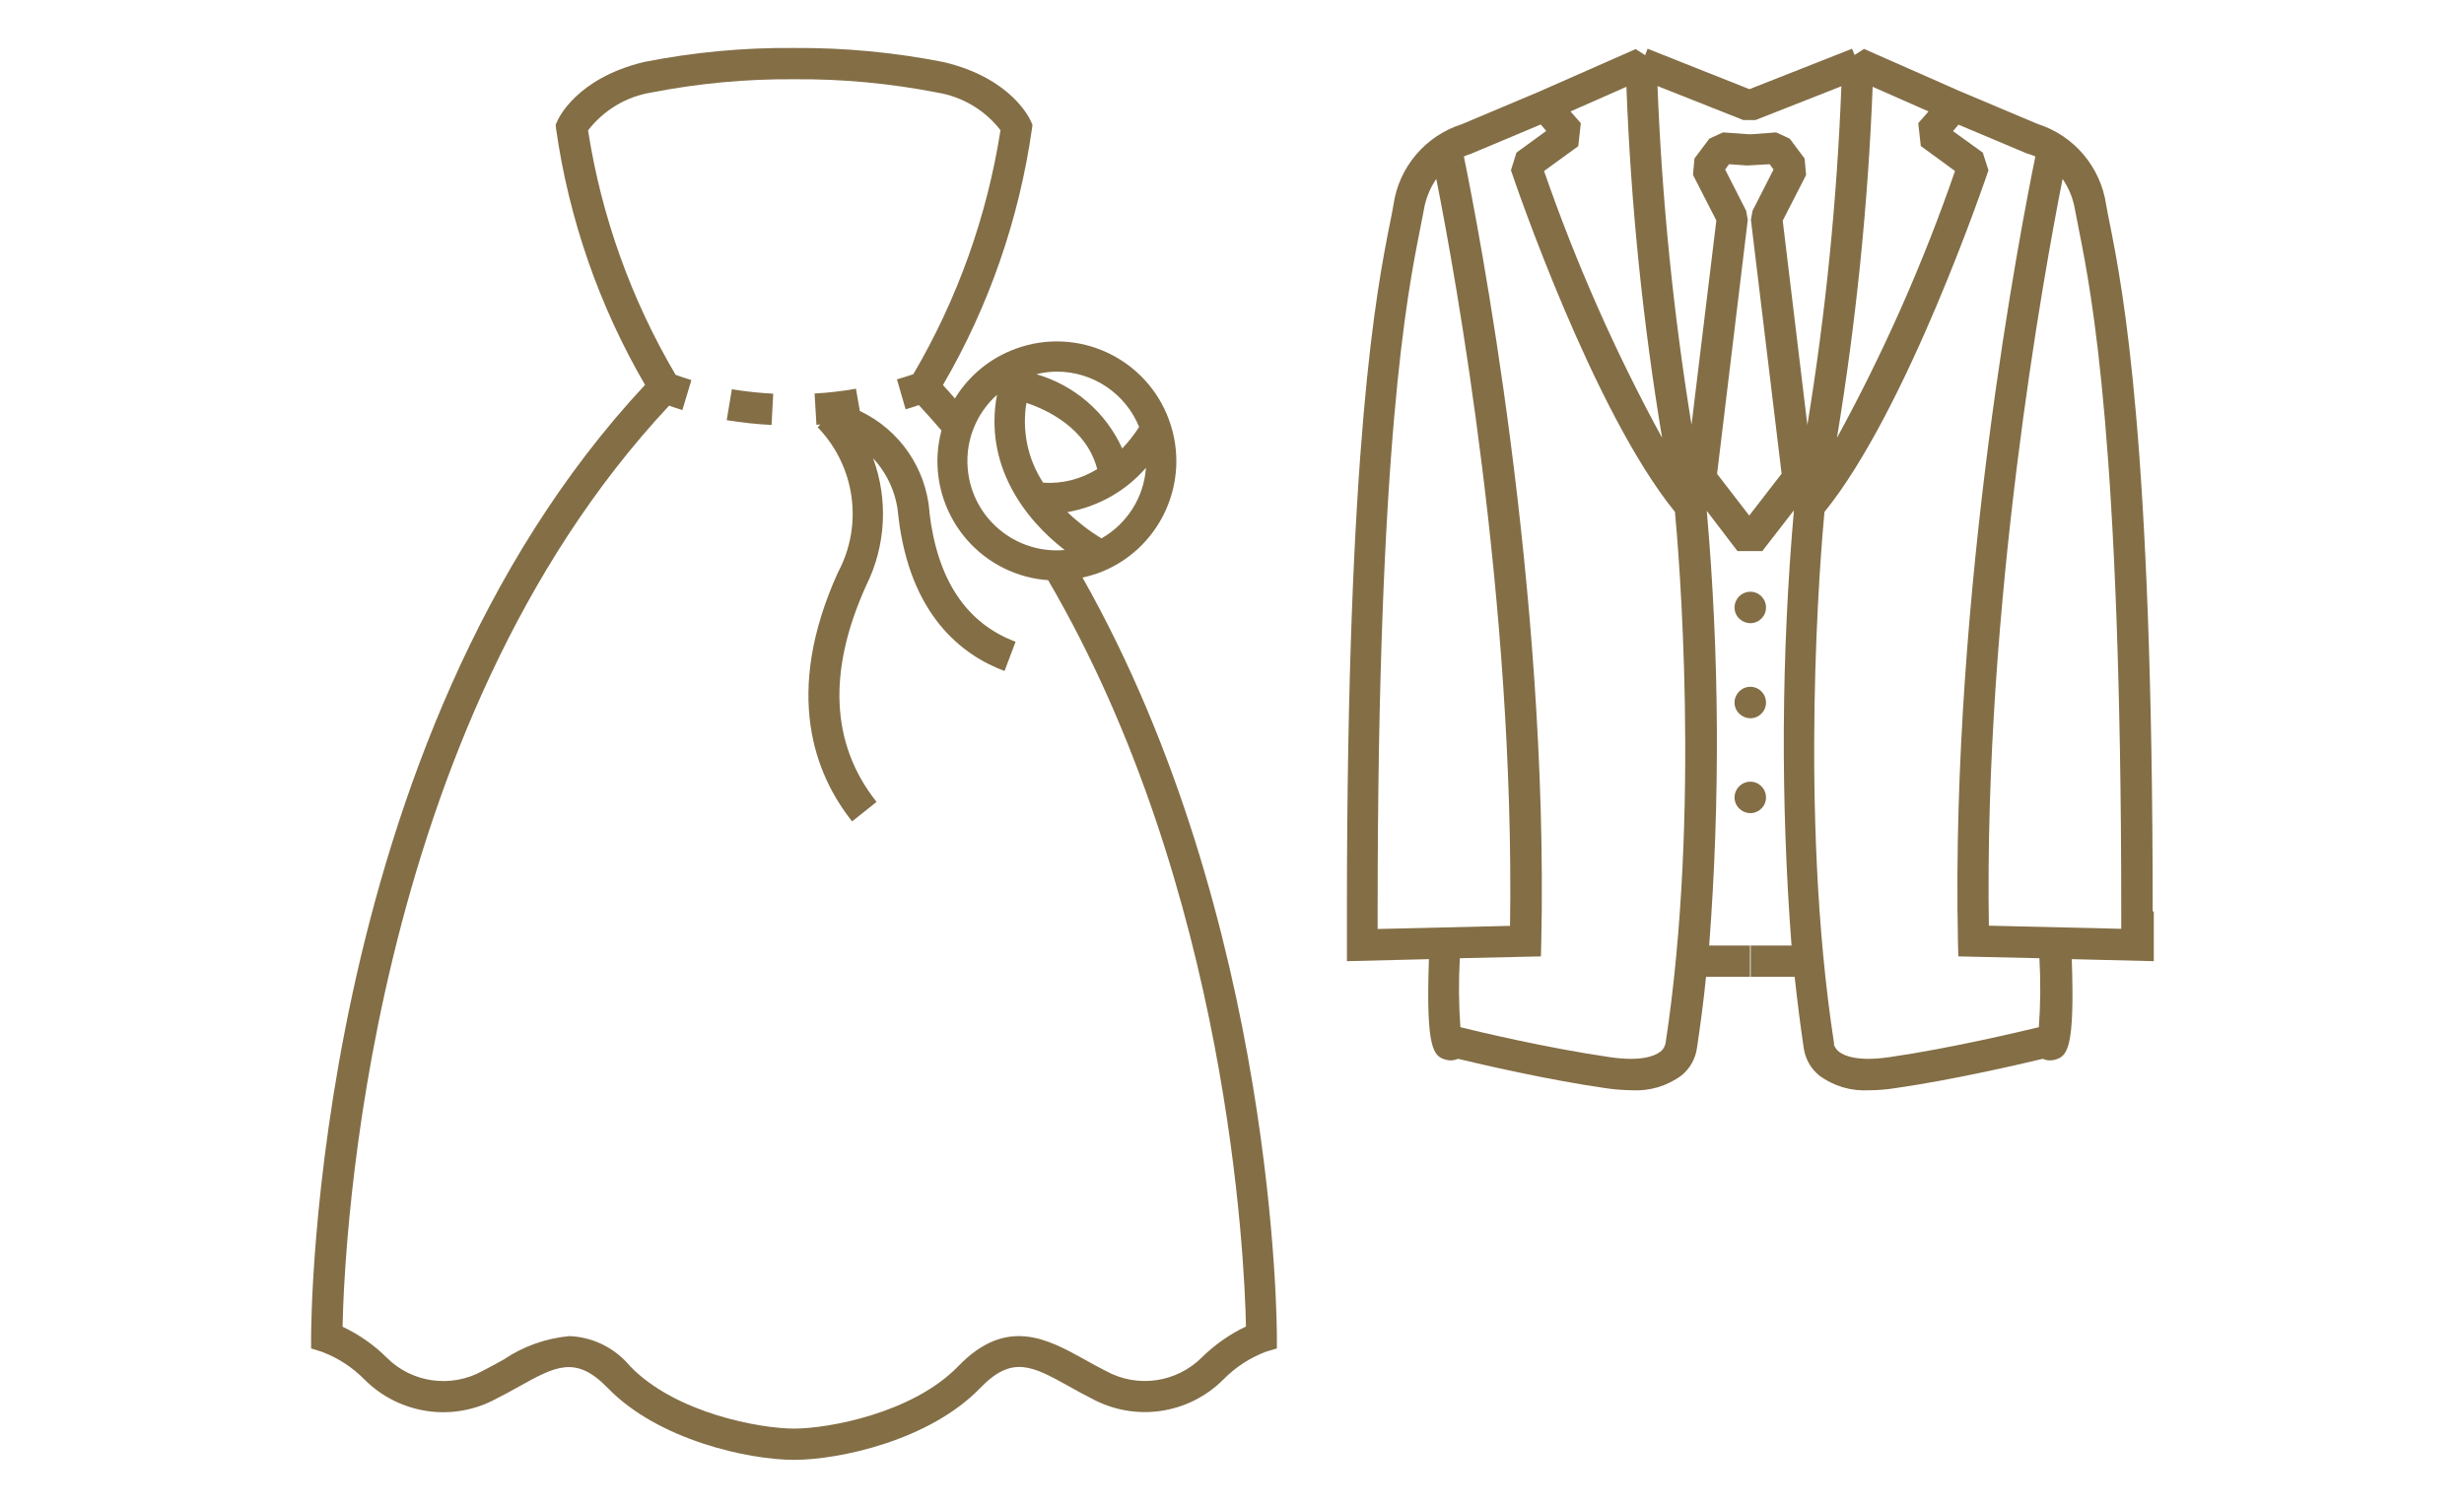 <?xml version="1.0" encoding="UTF-8"?>
<svg id="wedding-dress" xmlns="http://www.w3.org/2000/svg" width="134" height="82" version="1.1" viewBox="0 0 134 82">
  <!-- Generator: Adobe Illustrator 29.0.0, SVG Export Plug-In . SVG Version: 2.1.0 Build 186)  -->
  <defs>
    <style>
      .st0 {
        fill: #836e46;
      }
    </style>
  </defs>
  <path id="_パス_655" data-name="パス_655" class="st0" d="M50.55,27.84c-.19-2.38-1.63-4.47-3.79-5.49l-.21-1.21c-.74.13-1.5.22-2.25.26l.1,1.7c.07,0,.14-.01.21-.02l-.14.16c2.04,2.11,2.49,5.3,1.1,7.89-3,6.61-1.24,11.01.77,13.54l1.33-1.06c-2.49-3.14-2.68-7.1-.56-11.78,1.07-2.15,1.2-4.66.37-6.91.79.85,1.28,1.95,1.37,3.11.62,5.44,3.49,7.61,5.78,8.46l.6-1.59c-2.69-1.01-4.26-3.38-4.69-7.07"/>
  <path id="_パス_656" data-name="パス_656" class="st0" d="M39.52,22.85c.81.13,1.62.22,2.44.26l.09-1.7c-.75-.04-1.5-.12-2.25-.24l-.28,1.68Z"/>
  <path id="_パス_657" data-name="パス_657" class="st0" d="M59.69,31.18c3.37-1.22,5.12-4.95,3.89-8.33-1.22-3.37-4.95-5.12-8.33-3.89-1.38.5-2.55,1.45-3.32,2.71-.21-.25-.43-.49-.65-.73,2.5-4.29,4.14-9.02,4.84-13.93l.03-.22-.09-.2c-.04-.09-1.01-2.32-4.72-3.21-2.68-.53-5.41-.79-8.14-.77-2.74-.03-5.48.23-8.17.76-3.71.89-4.68,3.12-4.72,3.21l-.09.2.02.22c.7,4.91,2.34,9.64,4.84,13.93-18.2,19.5-18.16,51.46-18.16,51.78v.62s.6.19.6.19c.87.33,1.65.84,2.3,1.5,1.9,1.9,4.82,2.33,7.18,1.04.42-.21.82-.43,1.21-.65,2-1.11,3.1-1.72,4.83.06,2.75,2.85,7.68,3.92,10.14,3.92s7.39-1.06,10.14-3.92c1.73-1.79,2.83-1.18,4.83-.07.39.22.79.44,1.21.65,2.36,1.29,5.28.87,7.18-1.04.65-.66,1.43-1.17,2.3-1.5l.6-.18v-.62c0-.27.01-22.6-10.57-41.3.28-.06.55-.14.82-.23M62.32,25.44c-.11,1.6-1.02,3.04-2.42,3.84-.67-.41-1.29-.89-1.85-1.43,1.66-.29,3.17-1.14,4.27-2.41M57.48,20.21c1.96,0,3.73,1.19,4.47,3.01-.27.42-.58.81-.92,1.17-.89-1.97-2.6-3.44-4.67-4.04.37-.09.74-.14,1.12-.14M55.82,21.91c1.14.38,3.27,1.38,3.85,3.6-.88.55-1.91.81-2.94.74-.84-1.28-1.16-2.83-.91-4.34M53.07,23.01c.28-.59.67-1.11,1.15-1.54-.72,3.83,1.51,6.77,3.68,8.44-2.67.24-5.03-1.73-5.27-4.4-.08-.86.07-1.72.44-2.5M65.35,73.83c-1.39,1.37-3.51,1.67-5.22.72-.4-.2-.78-.41-1.15-.62-1.99-1.1-4.24-2.36-6.87.37-2.48,2.56-7.08,3.39-8.92,3.39s-6.44-.83-8.92-3.39c-.82-.99-2.02-1.59-3.3-1.64-1.28.12-2.51.55-3.57,1.27-.37.2-.75.42-1.15.62-1.71.95-3.84.66-5.22-.72-.7-.7-1.51-1.26-2.4-1.68.09-4.33,1.3-32.51,17.76-50.09.2.07.43.15.72.24l.49-1.63c-.39-.12-.68-.22-.86-.29-2.41-4.09-4.03-8.6-4.76-13.29.85-1.1,2.08-1.84,3.45-2.06,2.56-.5,5.16-.74,7.77-.72,2.6-.02,5.19.22,7.75.72,1.37.22,2.61.95,3.46,2.05-.73,4.68-2.34,9.18-4.74,13.27-.3.1-.6.2-.89.28l.47,1.63c.24-.07.48-.15.72-.23.42.45.83.92,1.23,1.38-.92,3.46,1.13,7.01,4.59,7.94.4.11.8.17,1.21.2,9.82,16.8,10.69,36.99,10.76,40.59-.89.42-1.7.99-2.4,1.68"/>
  <path id="_パス_658" data-name="パス_658" class="st0" d="M117.07,49.56c0-25.62-1.63-33.86-2.33-37.38-.08-.4-.15-.74-.2-1.04-.3-2.06-1.75-3.77-3.73-4.4l-4.2-1.77-5.24-2.31-.51.33-.14-.34-5.58,2.2-5.54-2.2-.13.35-.52-.33-5.24,2.31-4.2,1.77c-1.99.63-3.44,2.34-3.73,4.4-.05.3-.12.65-.2,1.04-.7,3.52-2.33,11.76-2.33,37.38v2.7l4.46-.11c-.17,4.93.24,5.3.96,5.48.21.05.43.03.62-.06,1.21.29,4.84,1.14,8.05,1.6.46.07.92.1,1.38.11.97.06,1.93-.22,2.72-.8.47-.38.77-.92.85-1.52.19-1.27.36-2.56.49-3.85h2.39v-1.7h-2.22c.6-7.87.56-15.78-.13-23.64l1.67,2.19h1.35l1.72-2.22c-.69,7.87-.73,15.79-.13,23.67h-2.22v1.7h2.39c.14,1.29.3,2.58.49,3.85.08.6.38,1.14.85,1.52.78.58,1.74.86,2.72.8.46,0,.92-.04,1.38-.11,3.21-.46,6.83-1.31,8.05-1.6.19.09.41.11.62.06.72-.18,1.13-.55.96-5.48l4.46.11v-2.7ZM101.84,4.72l3.04,1.34-.56.64.14,1.24,1.86,1.36c-1.73,5.01-3.88,9.86-6.42,14.51,1.04-6.32,1.69-12.69,1.94-19.09M95.44,6.54l4.7-1.85c-.24,6.17-.85,12.33-1.85,18.42l-1.34-11.11,1.27-2.48-.08-.9-.81-1.08-.74-.34-1.33.1h-.17l-1.39-.1-.74.34-.81,1.08-.08.89,1.27,2.48-1.35,11.11c-.99-6.1-1.61-12.25-1.85-18.42l4.67,1.85h.63ZM88.45,4.72c.24,6.4.89,12.77,1.94,19.09-2.54-4.65-4.68-9.5-6.42-14.51l1.86-1.35.14-1.25-.56-.64,3.04-1.34ZM74.92,49.56c0-25.45,1.61-33.58,2.3-37.05.08-.41.15-.76.21-1.08.1-.61.33-1.19.68-1.7,1.03,5.18,4.28,23.07,4.01,40.62l-7.2.17v-.96ZM90.56,56.79c-.04.17-.14.32-.29.42-.28.21-1.01.53-2.72.28-3.4-.49-7.3-1.42-8.13-1.63-.09-1.25-.1-2.5-.03-3.75l4.41-.1.02-.81c.41-19.17-3.45-38.98-4.21-42.69.12-.06.24-.1.37-.14l3.81-1.6.3.35-1.62,1.18-.3.96c.18.54,4.44,13.07,8.92,18.58.19,2.02,1.42,16.31-.52,28.95M92.52,27.44h0,0ZM95.13,28.04l-1.75-2.27,1.67-13.82-.09-.49-1.14-2.24.21-.29.99.07,1.22-.07.21.29-1.14,2.24-.09.49,1.67,13.81-1.77,2.29ZM97.75,27.43h.02s-.02,0-.02,0h0ZM110.88,55.86c-.84.2-4.73,1.14-8.13,1.63-1.71.25-2.44-.07-2.72-.28-.13-.09-.23-.23-.29-.38v-.1c-1.94-12.58-.71-26.87-.52-28.89,4.48-5.52,8.74-18.05,8.92-18.58l-.31-.96-1.62-1.17.3-.35,3.68,1.55.12.04c.13.04.26.08.38.14-.76,3.71-4.62,23.52-4.21,42.69l.02.81,4.41.1c.07,1.25.06,2.5-.03,3.75M115.36,50.51l-7.2-.17c-.27-17.54,2.99-35.44,4.01-40.61.35.51.58,1.09.68,1.7.06.32.13.67.21,1.08.69,3.47,2.3,11.6,2.3,37.05v.95Z"/>
  <path id="_パス_659" data-name="パス_659" class="st0" d="M95.22,33.89c.47-.02.84-.41.82-.89-.02-.47-.41-.84-.89-.82-.46.02-.82.4-.82.86,0,.48.41.86.89.85"/>
  <path id="_パス_660" data-name="パス_660" class="st0" d="M95.22,39.06c.47-.02.84-.41.82-.89-.02-.47-.41-.84-.89-.82-.46.02-.82.4-.82.86,0,.48.41.86.89.85"/>
  <path id="_パス_661" data-name="パス_661" class="st0" d="M95.22,44.22c.47-.02.84-.41.82-.89-.02-.47-.41-.84-.89-.82-.46.02-.82.4-.82.86,0,.48.41.86.89.85"/>
</svg>